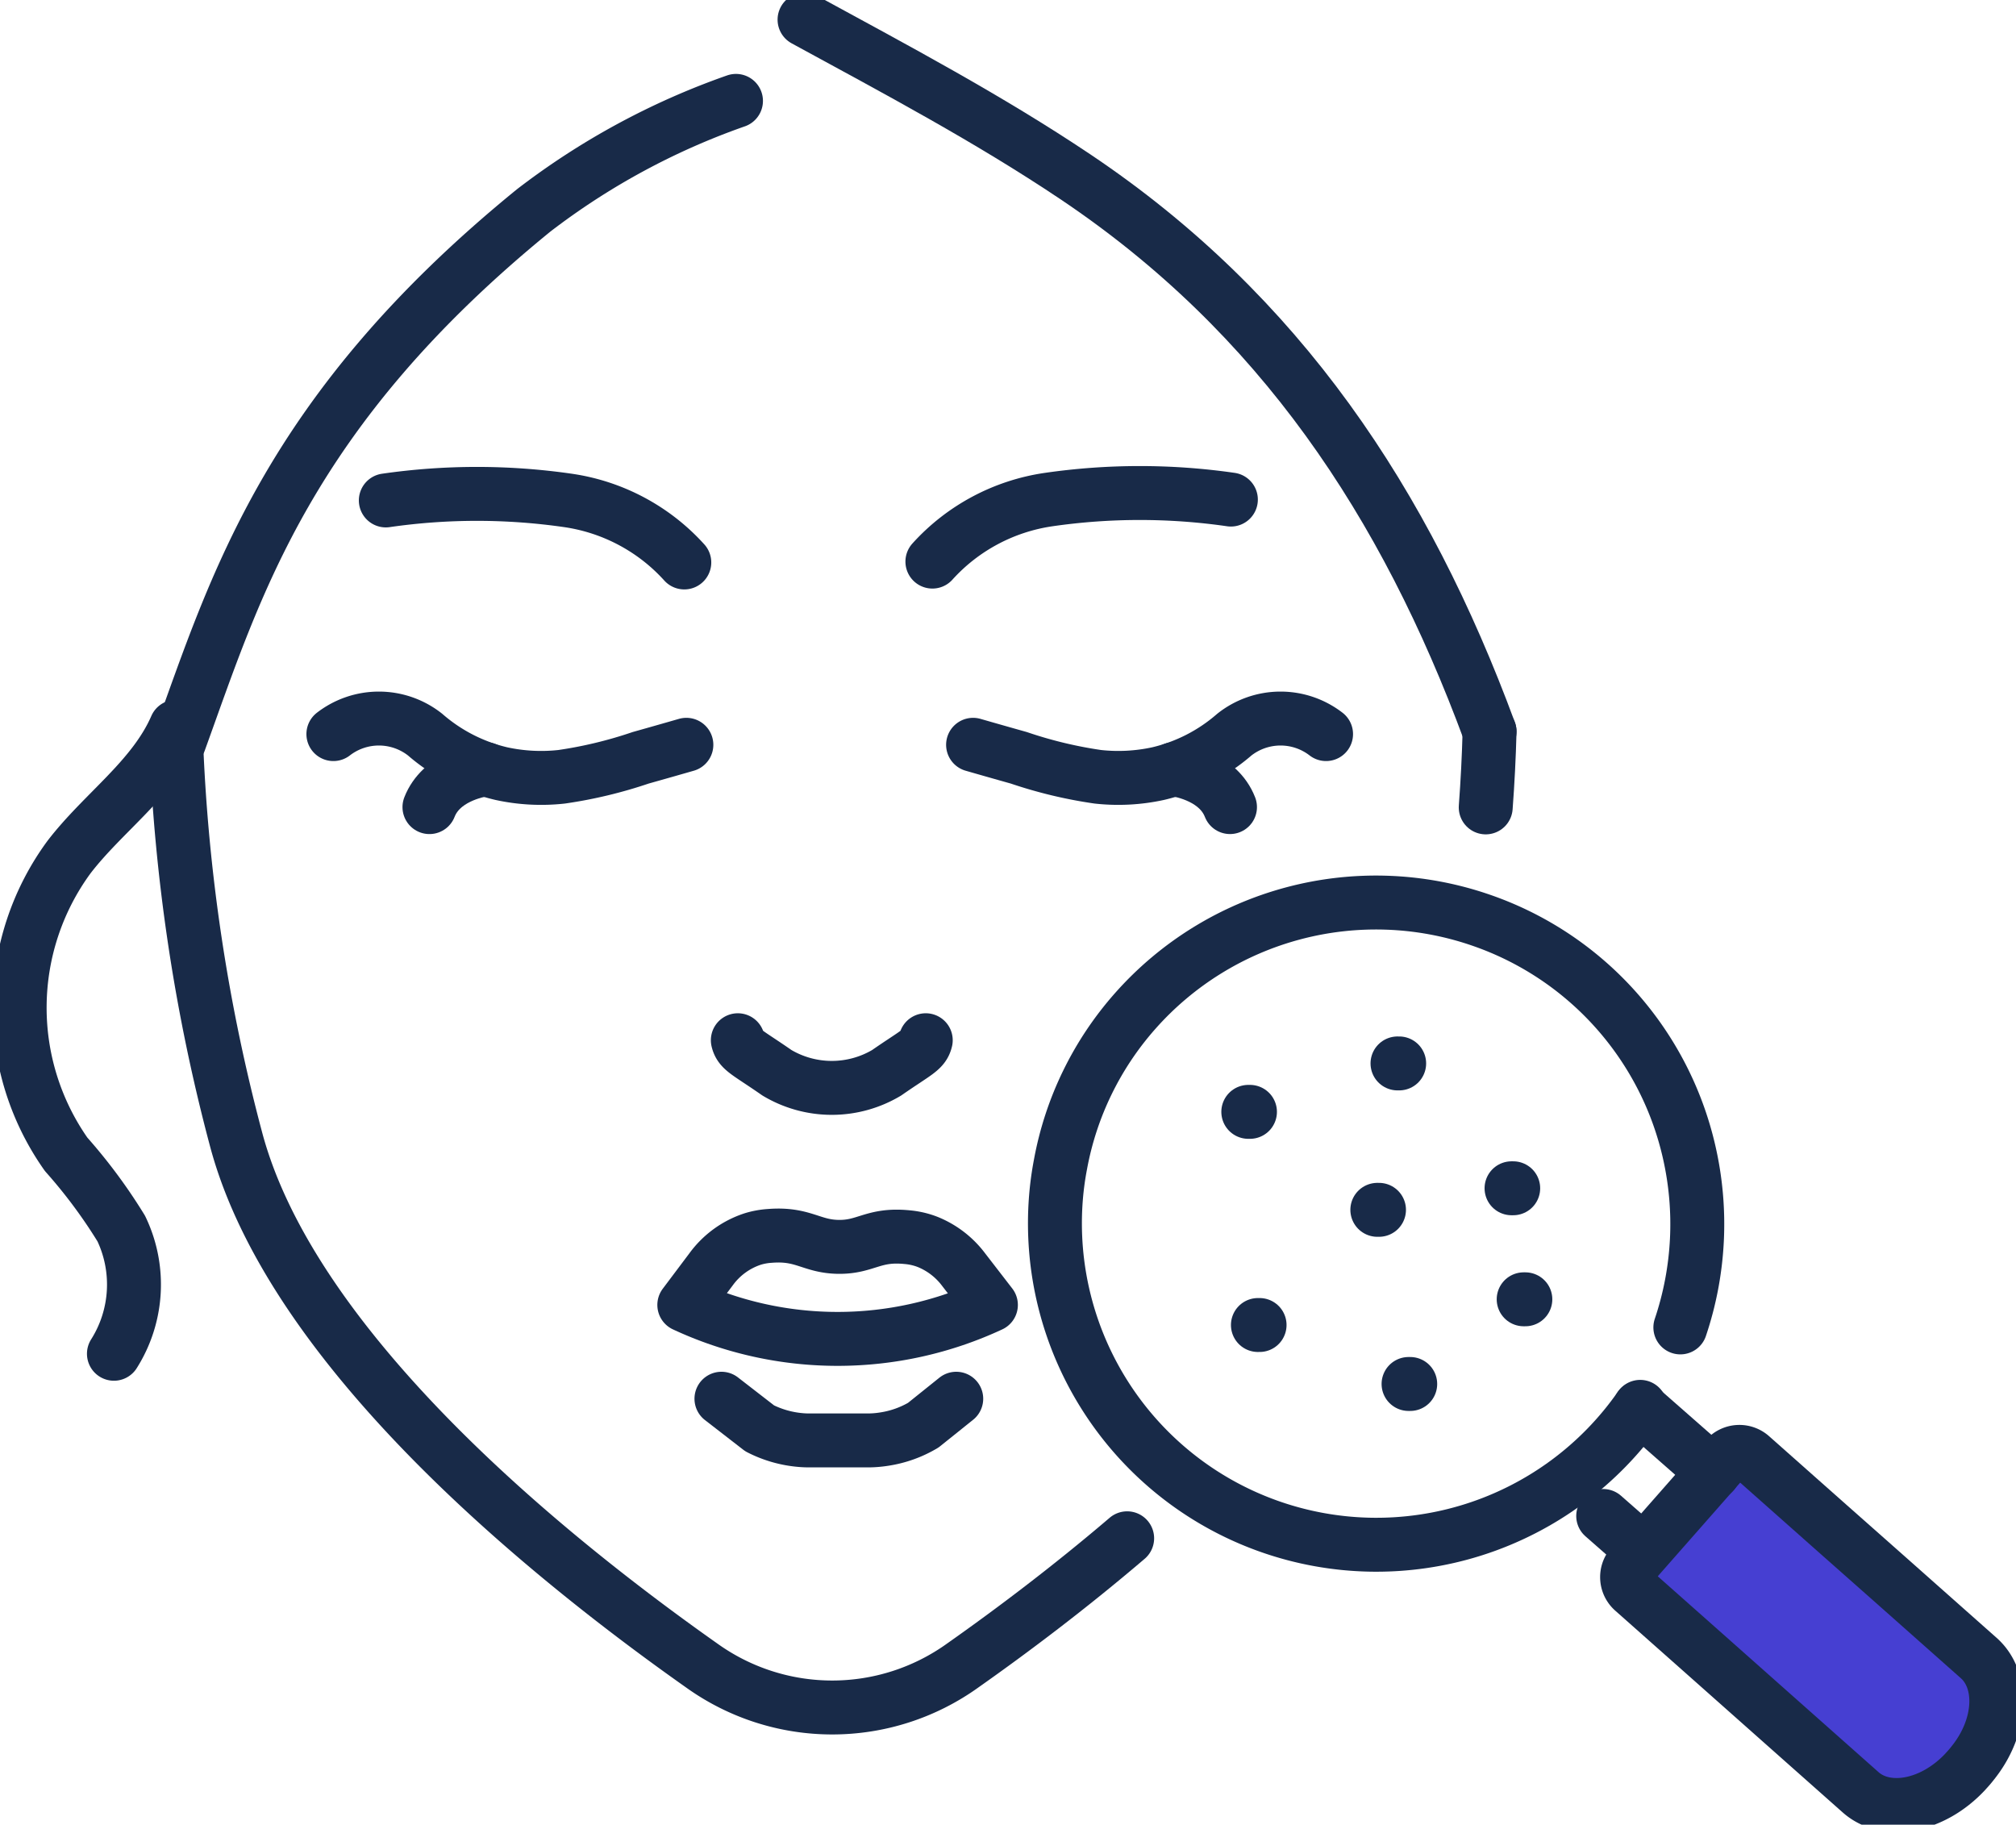 <svg id="Group_92693" data-name="Group 92693" xmlns="http://www.w3.org/2000/svg" xmlns:xlink="http://www.w3.org/1999/xlink" width="112.149" height="101.498" viewBox="0 0 112.149 101.498">
  <defs>
    <clipPath id="clip-path">
      <rect id="Rectangle_8621" data-name="Rectangle 8621" width="112.149" height="101.498" fill="none"/>
    </clipPath>
  </defs>
  <g id="Group_92692" data-name="Group 92692" clip-path="url(#clip-path)">
    <path id="Path_79699" data-name="Path 79699" d="M129.666,111.121a.989.989,0,0,1,1.4-.087l4.348,3.855,3.363,2.975,4.949,4.389c1.4,1.245,1.3,3.818-.348,5.854-.11.143-.233.285-.362.423l-.052.059c-1.813,1.933-4.385,2.395-5.81,1.131l-4.915-4.36-3.359-2.981-4.348-3.855-.036-.032a.99.99,0,0,1-.087-1.395l.436-.5,4.261-4.843Z" transform="translate(-33.648 -30.022)" fill="#463fd2"/>
    <line id="Line_3" data-name="Line 3" x2="0.093" transform="translate(84.086 66.099)" fill="none" stroke="#182a48" stroke-linecap="round" stroke-linejoin="round" stroke-width="3"/>
    <line id="Line_4" data-name="Line 4" x2="0.093" transform="translate(77.742 59.154)" fill="none" stroke="#182a48" stroke-linecap="round" stroke-linejoin="round" stroke-width="3"/>
    <line id="Line_5" data-name="Line 5" x2="0.093" transform="translate(69.442 61.848)" fill="none" stroke="#182a48" stroke-linecap="round" stroke-linejoin="round" stroke-width="3"/>
    <line id="Line_6" data-name="Line 6" x2="0.093" transform="translate(69.977 73.705)" fill="none" stroke="#182a48" stroke-linecap="round" stroke-linejoin="round" stroke-width="3"/>
    <line id="Line_7" data-name="Line 7" x2="0.093" transform="translate(76.62 67.298)" fill="none" stroke="#182a48" stroke-linecap="round" stroke-linejoin="round" stroke-width="3"/>
    <line id="Line_8" data-name="Line 8" x2="0.093" transform="translate(84.761 72.275)" fill="none" stroke="#182a48" stroke-linecap="round" stroke-linejoin="round" stroke-width="3"/>
    <line id="Line_9" data-name="Line 9" x2="0.093" transform="translate(78.357 76.985)" fill="none" stroke="#182a48" stroke-linecap="round" stroke-linejoin="round" stroke-width="3"/>
    <path id="Path_79700" data-name="Path 79700" d="M115.293,92.5a17.993,17.993,0,0,0,.487-9.766,17.829,17.829,0,0,0-11.655-12.914A17.886,17.886,0,0,0,84.966,74.9a17.683,17.683,0,0,0-4.154,8.523,16.9,16.9,0,0,0-.252,1.845,17.88,17.88,0,0,0,32.5,11.652" transform="translate(-21.816 -18.662)" fill="none" stroke="#182a48" stroke-linecap="round" stroke-linejoin="round" stroke-width="3"/>
    <path id="Path_79701" data-name="Path 79701" d="M129.666,111.121a.989.989,0,0,1,1.4-.087l4.348,3.855,3.363,2.975,4.949,4.389c1.4,1.245,1.3,3.818-.348,5.854-.11.143-.233.285-.362.423l-.052.059c-1.813,1.933-4.385,2.395-5.81,1.131l-4.915-4.36-3.359-2.981-4.348-3.855-.036-.032a.99.99,0,0,1-.087-1.395l.436-.5,4.261-4.843Z" transform="translate(-33.648 -30.022)" fill="none" stroke="#182a48" stroke-linecap="round" stroke-linejoin="round" stroke-width="3"/>
    <line id="Line_10" data-name="Line 10" x1="2.164" y1="1.9" transform="translate(89.185 84.328)" fill="none" stroke="#182a48" stroke-linecap="round" stroke-linejoin="round" stroke-width="3"/>
    <path id="Path_79702" data-name="Path 79702" d="M129.225,111.019l-.006-.006-4.1-3.6" transform="translate(-33.907 -29.109)" fill="none" stroke="#182a48" stroke-linecap="round" stroke-linejoin="round" stroke-width="3"/>
    <path id="Path_79703" data-name="Path 79703" d="M69.274,98.138a20.192,20.192,0,0,1-17.055,0l1.487-1.978a4.652,4.652,0,0,1,2.33-1.693,4.15,4.15,0,0,1,.938-.169c1.869-.149,2.3.588,3.813.61,1.536.023,1.936-.724,3.809-.541a4.146,4.146,0,0,1,1.166.269,4.708,4.708,0,0,1,1.99,1.531Z" transform="translate(-14.151 -25.55)" fill="none" stroke="#182a48" stroke-linecap="round" stroke-linejoin="round" stroke-width="3"/>
    <path id="Path_79704" data-name="Path 79704" d="M55.054,106.73l2.128,1.648a6.131,6.131,0,0,0,2.288.651c.164.015.336.02.5.02h3.21a5.8,5.8,0,0,0,.938-.075,6.009,6.009,0,0,0,2.166-.775l1.831-1.469" transform="translate(-14.92 -28.924)" fill="none" stroke="#182a48" stroke-linecap="round" stroke-linejoin="round" stroke-width="3"/>
    <path id="Path_79705" data-name="Path 79705" d="M66.757,79.374c-.13.557-.547.678-2.174,1.809a5.958,5.958,0,0,1-6.105,0c-1.626-1.131-2.044-1.252-2.175-1.809" transform="translate(-15.258 -21.51)" fill="none" stroke="#182a48" stroke-linecap="round" stroke-linejoin="round" stroke-width="3"/>
    <path id="Path_79706" data-name="Path 79706" d="M25.44,55.692a4.143,4.143,0,0,1,5.1.028,9.925,9.925,0,0,0,4.246,2.172,10.4,10.4,0,0,0,3.345.176,24.554,24.554,0,0,0,4.4-1.056c1.039-.292,1.911-.541,2.545-.724" transform="translate(-6.894 -14.858)" fill="none" stroke="#182a48" stroke-linecap="round" stroke-linejoin="round" stroke-width="3"/>
    <path id="Path_79707" data-name="Path 79707" d="M32.771,60.8c.644-1.648,2.608-2.027,3.126-2.112" transform="translate(-8.881 -15.904)" fill="none" stroke="#182a48" stroke-linecap="round" stroke-linejoin="round" stroke-width="3"/>
    <path id="Path_79708" data-name="Path 79708" d="M93.891,55.692a4.143,4.143,0,0,0-5.1.028,9.924,9.924,0,0,1-4.247,2.172,10.4,10.4,0,0,1-3.344.176,24.555,24.555,0,0,1-4.4-1.056c-1.039-.292-1.911-.541-2.545-.724" transform="translate(-20.123 -14.858)" fill="none" stroke="#182a48" stroke-linecap="round" stroke-linejoin="round" stroke-width="3"/>
    <path id="Path_79709" data-name="Path 79709" d="M89.572,58.687c.518.085,2.482.465,3.126,2.112" transform="translate(-24.274 -15.904)" fill="none" stroke="#182a48" stroke-linecap="round" stroke-linejoin="round" stroke-width="3"/>
    <path id="Path_79710" data-name="Path 79710" d="M13.434,56.442a100.94,100.94,0,0,0,3.341,22.233c3.1,11.628,17.085,23.047,25.883,29.253a12.452,12.452,0,0,0,14.557,0c2.71-1.909,5.909-4.313,9.129-7.063" transform="translate(-3.641 -15.296)" fill="none" stroke="#182a48" stroke-linecap="round" stroke-linejoin="round" stroke-width="3"/>
    <path id="Path_79711" data-name="Path 79711" d="M113.588,55.82q-.056,2.116-.214,4.219" transform="translate(-30.724 -15.127)" fill="none" stroke="#182a48" stroke-linecap="round" stroke-linejoin="round" stroke-width="3"/>
    <path id="Path_79712" data-name="Path 79712" d="M10.2,55.452c-1.255,2.882-4.043,4.759-5.957,7.254a14.155,14.155,0,0,0-.157,16.532,29.137,29.137,0,0,1,3.066,4.13,7.205,7.205,0,0,1-.408,6.963" transform="translate(-0.406 -15.027)" fill="none" stroke="#182a48" stroke-linecap="round" stroke-linejoin="round" stroke-width="3"/>
    <path id="Path_79713" data-name="Path 79713" d="M46.045,41.492a10.81,10.81,0,0,0-6.469-3.45,35.448,35.448,0,0,0-10.135,0" transform="translate(-7.978 -10.205)" fill="none" stroke="#182a48" stroke-linecap="round" stroke-linejoin="round" stroke-width="3"/>
    <path id="Path_79714" data-name="Path 79714" d="M71.15,41.426a10.81,10.81,0,0,1,6.469-3.45,35.448,35.448,0,0,1,10.135,0" transform="translate(-19.281 -10.187)" fill="none" stroke="#182a48" stroke-linecap="round" stroke-linejoin="round" stroke-width="3"/>
    <path id="Path_79715" data-name="Path 79715" d="M44.638,7.7a40.343,40.343,0,0,0-11.247,6.087c-13.72,11.167-16.583,20.9-19.713,29.536,0,.013-.014.013-.041-.014" transform="translate(-3.696 -2.088)" fill="none" stroke="#182a48" stroke-linecap="round" stroke-linejoin="round" stroke-width="3"/>
    <path id="Path_79716" data-name="Path 79716" d="M61.393,1.5c5.1,2.779,10.253,5.515,15.055,8.733C87.838,17.866,94.808,28.385,99.5,41.1" transform="translate(-16.637 -0.407)" fill="none" stroke="#182a48" stroke-linecap="round" stroke-linejoin="round" stroke-width="3"/>
  </g>
</svg>
